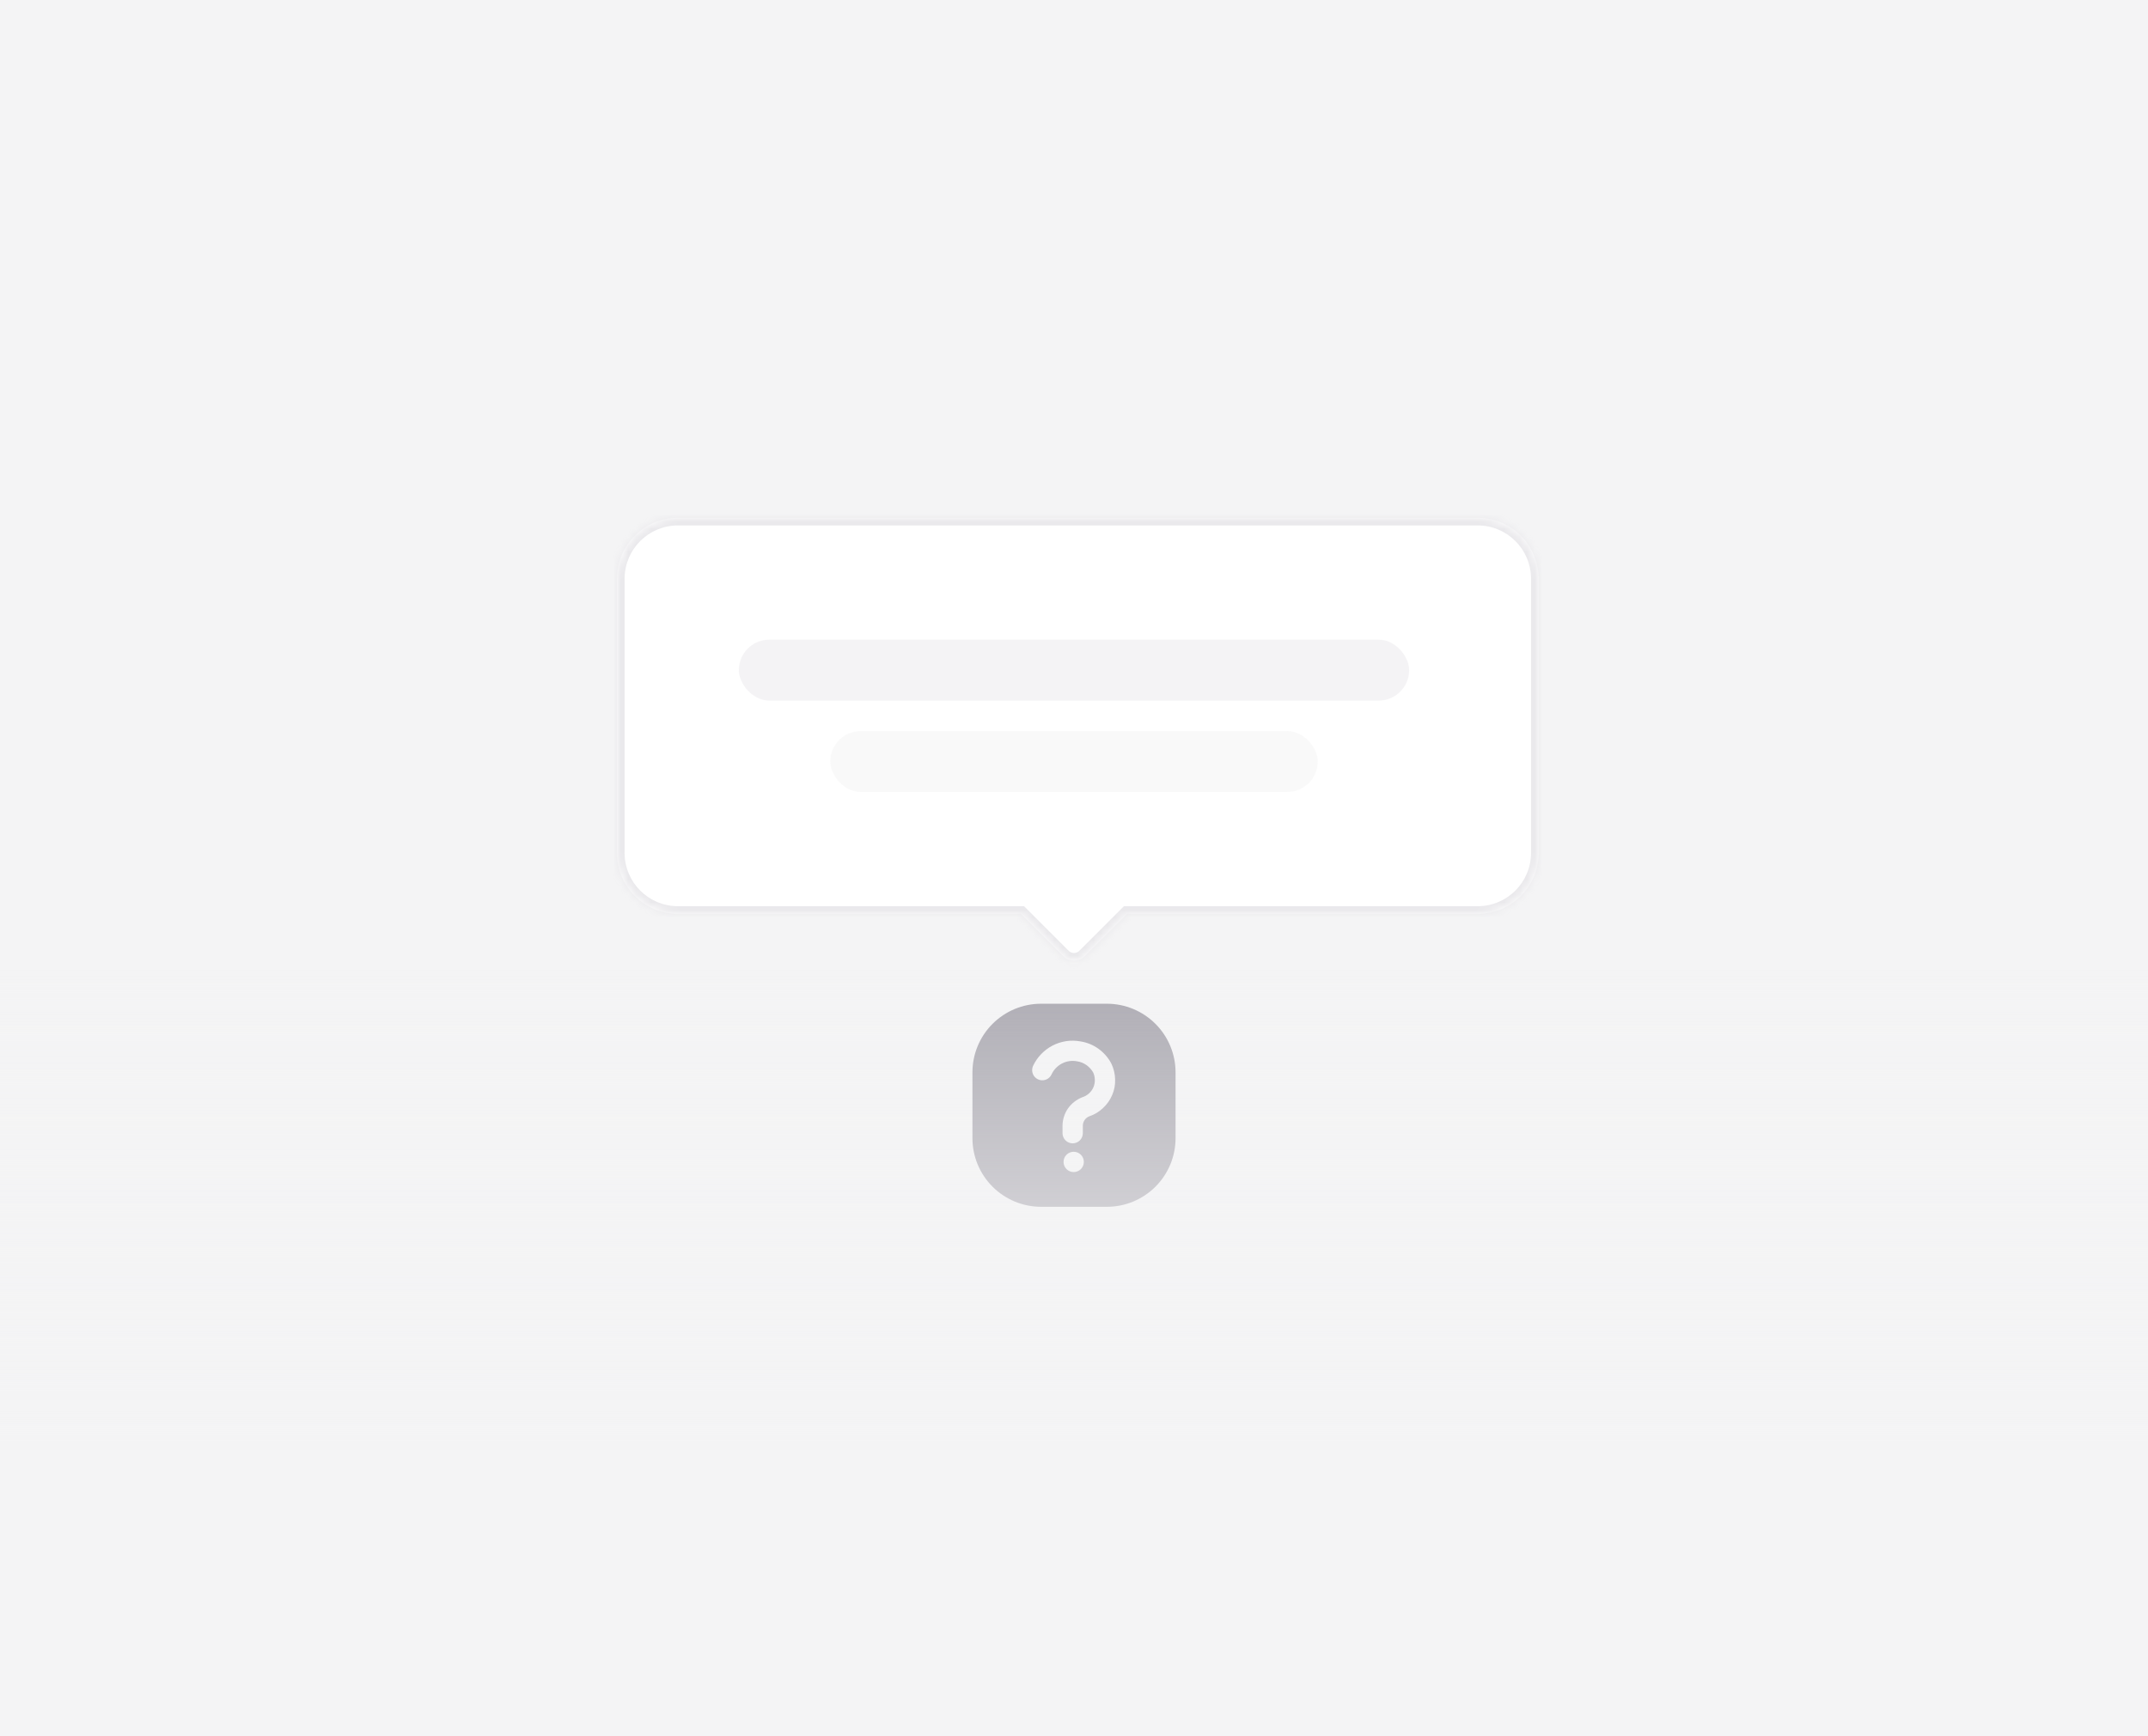 <svg width="282" height="228" viewBox="0 0 282 228" fill="none" xmlns="http://www.w3.org/2000/svg">
<rect width="282" height="228" fill="#F4F4F5"/>
<g filter="url(#filter0_d_2304_16580)">
<mask id="path-1-inside-1_2304_16580" fill="white">
<path fill-rule="evenodd" clip-rule="evenodd" d="M89 67C84.582 67 81 70.582 81 75V111C81 115.418 84.582 119 89 119H134.029L139.586 124.556C140.367 125.337 141.633 125.337 142.414 124.556L147.971 119H194C198.418 119 202 115.418 202 111V75C202 70.582 198.418 67 194 67H89Z"/>
</mask>
<path fill-rule="evenodd" clip-rule="evenodd" d="M89 67C84.582 67 81 70.582 81 75V111C81 115.418 84.582 119 89 119H134.029L139.586 124.556C140.367 125.337 141.633 125.337 142.414 124.556L147.971 119H194C198.418 119 202 115.418 202 111V75C202 70.582 198.418 67 194 67H89Z" fill="white"/>
<path d="M134.029 119L134.737 118.293L134.444 118H134.029V119ZM139.586 124.556L138.879 125.263H138.879L139.586 124.556ZM142.414 124.556L141.707 123.849L142.414 124.556ZM147.971 119V118H147.556L147.263 118.293L147.971 119ZM82 75C82 71.134 85.134 68 89 68V66C84.029 66 80 70.029 80 75H82ZM82 111V75H80V111H82ZM89 118C85.134 118 82 114.866 82 111H80C80 115.971 84.029 120 89 120V118ZM134.029 118H89V120H134.029V118ZM140.293 123.849L134.737 118.293L133.322 119.707L138.879 125.263L140.293 123.849ZM141.707 123.849C141.317 124.24 140.683 124.24 140.293 123.849L138.879 125.263C140.05 126.435 141.95 126.435 143.121 125.263L141.707 123.849ZM147.263 118.293L141.707 123.849L143.121 125.263L148.678 119.707L147.263 118.293ZM194 118H147.971V120H194V118ZM201 111C201 114.866 197.866 118 194 118V120C198.971 120 203 115.971 203 111H201ZM201 75V111H203V75H201ZM194 68C197.866 68 201 71.134 201 75H203C203 70.029 198.971 66 194 66V68ZM89 68H194V66H89V68Z" fill="#EAE9EC" mask="url(#path-1-inside-1_2304_16580)"/>
</g>
<rect opacity="0.5" x="97" y="84" width="88" height="8" rx="4" fill="#EAE9EC"/>
<rect opacity="0.5" x="109" y="96" width="64" height="8" rx="4" fill="#F4F4F5"/>
<path d="M145.333 131.809H136.667C134.281 131.812 131.994 132.762 130.307 134.449C128.62 136.136 127.67 138.423 127.667 140.809V149.475C127.67 151.861 128.62 154.148 130.307 155.835C131.994 157.522 134.281 158.472 136.667 158.475H145.333C147.719 158.472 150.006 157.522 151.693 155.835C153.38 154.148 154.33 151.861 154.333 149.475V140.809C154.33 138.423 153.38 136.136 151.693 134.449C150.006 132.762 147.719 131.812 145.333 131.809ZM140.96 153.915C140.606 153.915 140.267 153.775 140.017 153.525C139.767 153.275 139.627 152.936 139.627 152.582C139.627 152.228 139.767 151.889 140.017 151.639C140.267 151.389 140.606 151.249 140.96 151.249C141.314 151.249 141.653 151.389 141.903 151.639C142.153 151.889 142.293 152.228 142.293 152.582C142.293 152.936 142.153 153.275 141.903 153.525C141.653 153.775 141.314 153.915 140.96 153.915ZM146.013 143.795C145.738 144.45 145.324 145.036 144.8 145.515C144.287 146.004 143.673 146.373 143 146.595C142.752 146.694 142.539 146.865 142.389 147.086C142.24 147.307 142.16 147.568 142.16 147.835V148.809C142.16 149.162 142.019 149.502 141.769 149.752C141.519 150.002 141.18 150.142 140.827 150.142C140.473 150.142 140.134 150.002 139.884 149.752C139.634 149.502 139.493 149.162 139.493 148.809V147.782C139.511 146.969 139.771 146.18 140.24 145.515C140.709 144.873 141.352 144.378 142.093 144.089C142.426 143.984 142.731 143.806 142.987 143.569C143.234 143.342 143.43 143.065 143.56 142.755C143.684 142.451 143.743 142.124 143.733 141.795C143.729 141.464 143.657 141.137 143.52 140.835C143.302 140.458 143.007 140.131 142.653 139.875C142.282 139.609 141.852 139.435 141.4 139.369C140.73 139.24 140.037 139.34 139.43 139.652C138.824 139.964 138.339 140.469 138.053 141.089C137.98 141.248 137.876 141.391 137.747 141.51C137.618 141.629 137.467 141.722 137.302 141.783C137.137 141.843 136.962 141.871 136.787 141.864C136.612 141.857 136.439 141.816 136.28 141.742C136.121 141.669 135.977 141.564 135.858 141.435C135.739 141.307 135.647 141.155 135.586 140.991C135.525 140.826 135.498 140.651 135.505 140.476C135.512 140.3 135.553 140.128 135.627 139.969C136.166 138.824 137.065 137.888 138.187 137.302C139.31 136.719 140.595 136.527 141.84 136.755C142.692 136.884 143.5 137.213 144.2 137.715C144.906 138.22 145.486 138.882 145.893 139.649C146.213 140.306 146.386 141.025 146.4 141.755C146.424 142.456 146.292 143.152 146.013 143.795Z" fill="#ABA9B1"/>
<rect y="126" width="282" height="64" fill="url(#paint0_linear_2304_16580)"/>
<defs>
<filter id="filter0_d_2304_16580" x="77" y="64" width="129" height="66.142" filterUnits="userSpaceOnUse" color-interpolation-filters="sRGB">
<feFlood flood-opacity="0" result="BackgroundImageFix"/>
<feColorMatrix in="SourceAlpha" type="matrix" values="0 0 0 0 0 0 0 0 0 0 0 0 0 0 0 0 0 0 127 0" result="hardAlpha"/>
<feOffset dy="1"/>
<feGaussianBlur stdDeviation="2"/>
<feComposite in2="hardAlpha" operator="out"/>
<feColorMatrix type="matrix" values="0 0 0 0 0 0 0 0 0 0 0 0 0 0 0 0 0 0 0.04 0"/>
<feBlend mode="normal" in2="BackgroundImageFix" result="effect1_dropShadow_2304_16580"/>
<feBlend mode="normal" in="SourceGraphic" in2="effect1_dropShadow_2304_16580" result="shape"/>
</filter>
<linearGradient id="paint0_linear_2304_16580" x1="141" y1="126" x2="141" y2="190" gradientUnits="userSpaceOnUse">
<stop stop-color="#F4F4F5" stop-opacity="0"/>
<stop offset="1" stop-color="#F4F4F5"/>
</linearGradient>
</defs>
</svg>
